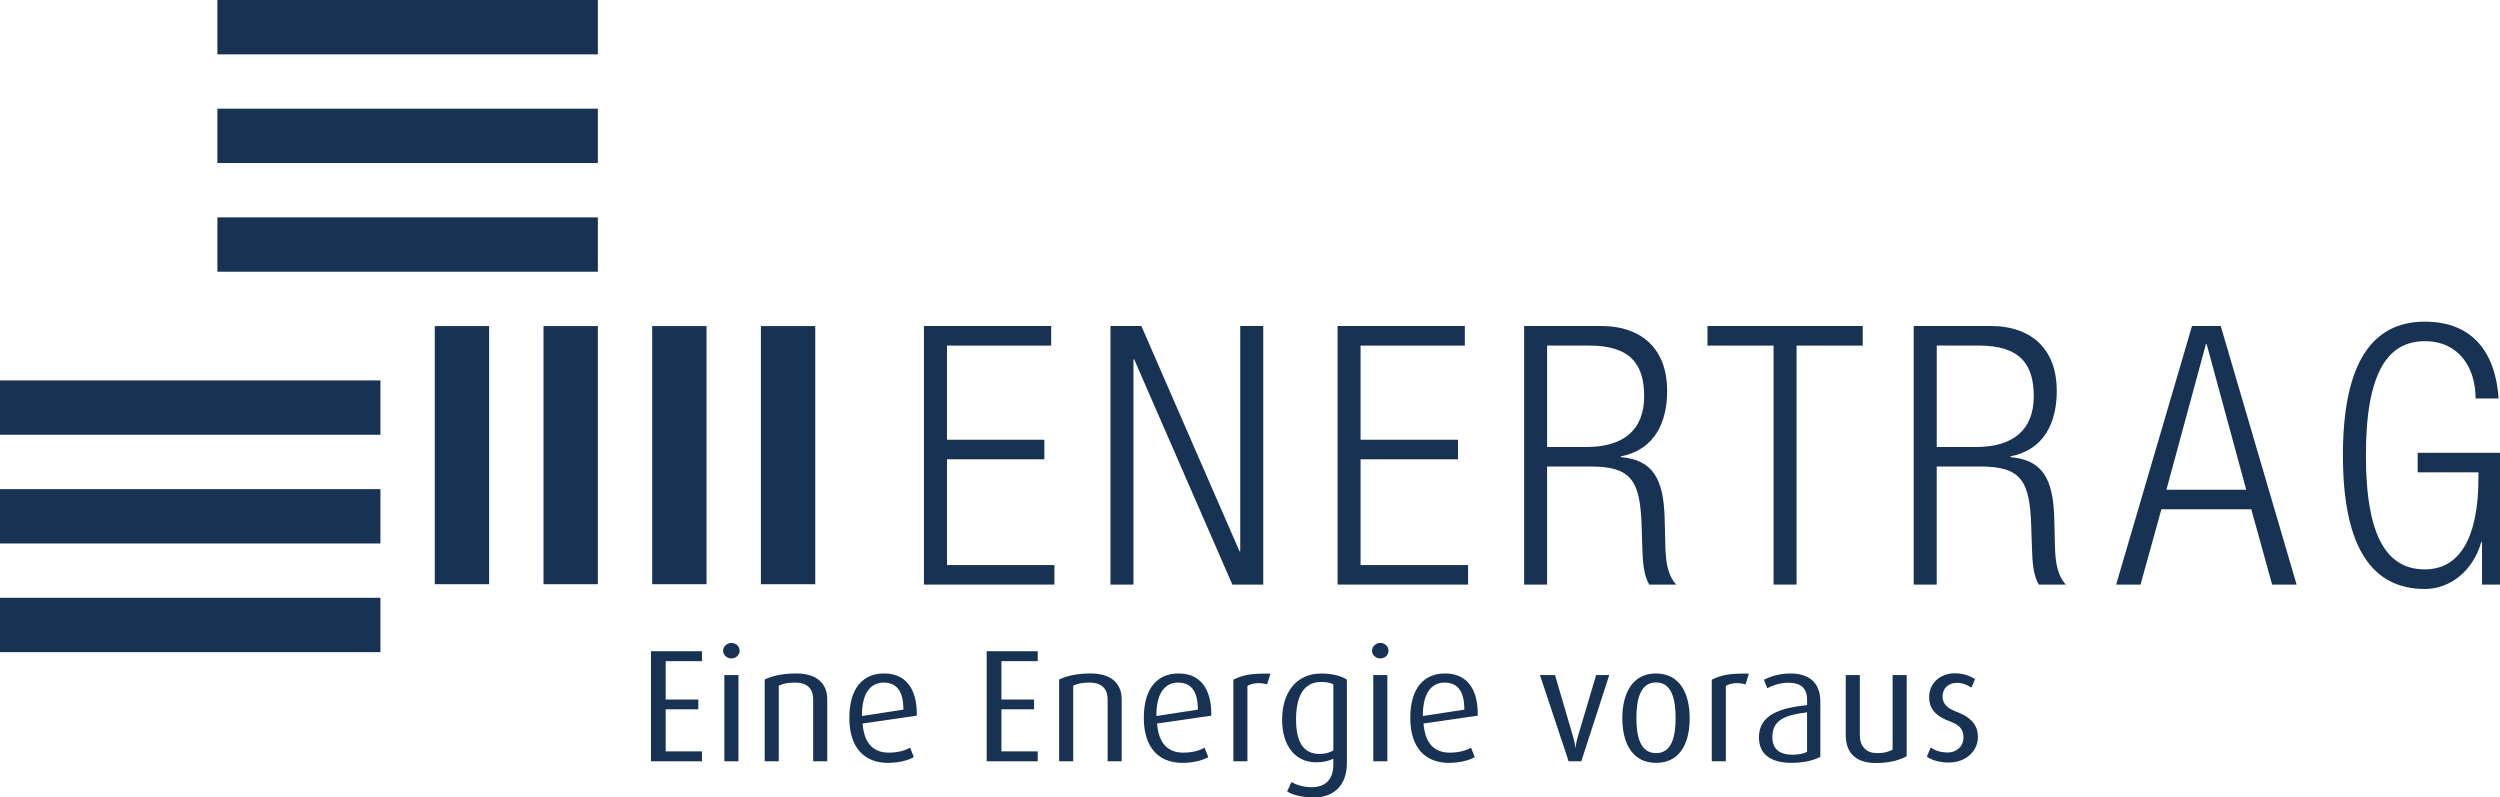 <svg id="ENERTRAG" width="765.86" height="244.3" version="1.1" viewBox="0 0 765.86 244.3" xmlns="http://www.w3.org/2000/svg">
 <defs id="defs1">
  <style id="style1">.st0 {
        fill: #173253;
      }</style>
 </defs>
 <g id="g7" transform="translate(-37.81 -171.29)">
  <polygon id="polygon1" class="st0" points="360.83 344.39 327.91 344.39 327.91 311.99 357.74 311.99 357.74 306 327.91 306 327.91 277.16 359.83 277.16 359.83 271.16 320.85 271.16 320.85 350.37 360.83 350.37"/>
  <polygon id="polygon2" class="st0" points="385.04 281.37 385.26 281.37 415.33 350.37 424.8 350.37 424.8 271.16 417.75 271.16 417.75 340.18 417.53 340.18 387.46 271.16 378 271.16 378 350.37 385.04 350.37"/>
  <polygon id="polygon3" class="st0" points="487.55 344.39 454.61 344.39 454.61 311.99 484.46 311.99 484.46 306 454.61 306 454.61 277.16 486.55 277.16 486.55 271.16 447.57 271.16 447.57 350.37 487.55 350.37"/>
  <polygon id="polygon4" class="st0" points="588.18 277.16 608.45 277.16 608.45 271.16 560.88 271.16 560.88 277.16 581.14 277.16 581.14 350.37 588.18 350.37"/>
  <path id="path4" class="st0" d="m686.06 350.37h7.49l6.39-23.07h27.54l6.38 23.07h7.5l-23.24-79.21h-8.8l-23.24 79.21zm15.42-29.06 12.1-44.61h0.22l12.12 44.61z"/>
  <path id="path5" class="st0" d="m511.75 277.15h12.89c12.77 0 16.85 5.88 16.85 15.53 0 10.43-6.49 15.54-17.62 15.54h-12.11v-31.08zm-7.04 73.22h7.04v-36.17h13.33c12.66 0 15.2 4.44 15.64 18.42l0.21 6.66c0.12 4.22 0.45 8.33 2.11 11.09h8.25c-2.75-3.1-3.18-7.31-3.3-11.65l-0.22-8.65c-0.34-12.21-3.64-17.87-13.44-18.75v-0.23c10.47-2 14.21-10.55 14.21-20.08 0-12.32-7.26-19.86-20.37-19.86h-23.45v79.22z"/>
  <path id="path6" class="st0" d="m631.11 277.15h12.89c12.77 0 16.84 5.88 16.84 15.53 0 10.43-6.49 15.54-17.62 15.54h-12.1v-31.08zm-7.05 73.22h7.05v-36.17h13.33c12.66 0 15.19 4.44 15.63 18.42l0.22 6.66c0.11 4.22 0.44 8.33 2.09 11.09h8.27c-2.76-3.1-3.19-7.31-3.31-11.65l-0.22-8.65c-0.33-12.21-3.64-17.87-13.44-18.75v-0.23c10.47-2 14.21-10.55 14.21-20.08 0-12.32-7.27-19.86-20.39-19.86h-23.44z"/>
  <path id="path7" class="st0" d="m797.07 315.98v1.66c0 18.54-5.84 28.08-16.42 28.08-11.23 0-18.06-9.32-18.06-34.95s6.83-34.96 18.06-34.96c10.36 0 15.54 8 15.54 17.55h7.05c-0.89-13.65-7.61-23.53-22.59-23.53-16.07 0-25.1 12.53-25.1 40.95s9.03 40.94 25.1 40.94c7.82 0 14.86-5.66 17.29-14.42h0.22v13.08h5.51v-40.38h-25.22v5.99h18.61z"/>
 </g>
 <g id="g24" transform="translate(-37.81 -171.29)">
  <path id="path8" class="st0" d="m237.23 404.5v-33.71h15.63v3.04h-11.12v11.76h10v2.99h-10v12.89h11.12v3.04h-15.63z"/>
  <path id="path9" class="st0" d="m261.88 373c-1.42 0-2.55-1.08-2.55-2.35s1.13-2.4 2.55-2.4 2.5 1.08 2.5 2.4-1.13 2.35-2.5 2.35zm-2.16 31.5v-26.41h4.31v26.41z"/>
  <path id="path10" class="st0" d="m286.92 404.5v-18.96c0-2.45-1.03-5.14-5.54-5.14-2.45 0-3.63 0.34-5 0.93v23.17h-4.31v-25.04c2.35-1.13 5.44-1.86 9.65-1.86 7.35 0 9.51 4.07 9.51 7.84v19.06z"/>
  <path id="path11" class="st0" d="m302.06 392.94c0.44 5.98 3.23 8.92 8.04 8.92 2.99 0 5.14-0.74 6.52-1.52l1.13 2.89c-1.67 0.93-4.36 1.76-7.94 1.76-6.96 0-11.81-4.36-11.81-13.77s4.41-13.62 10.63-13.62 10.04 4.12 10.04 12.44v0.49l-16.61 2.4zm6.42-12.54c-3.82 0-6.71 3.04-6.61 10.24l12.69-1.96c0-5.98-2.3-8.28-6.08-8.28z"/>
  <path id="path12" class="st0" d="m340.08 404.5v-33.71h15.63v3.04h-11.12v11.76h10v2.99h-10v12.89h11.12v3.04h-15.63z"/>
  <path id="path13" class="st0" d="m377.12 404.5v-18.96c0-2.45-1.03-5.14-5.54-5.14-2.45 0-3.63 0.34-5 0.93v23.17h-4.31v-25.04c2.35-1.13 5.44-1.86 9.65-1.86 7.35 0 9.51 4.07 9.51 7.84v19.06z"/>
  <path id="path14" class="st0" d="m392.27 392.94c0.44 5.98 3.23 8.92 8.04 8.92 2.99 0 5.14-0.74 6.52-1.52l1.13 2.89c-1.67 0.93-4.36 1.76-7.94 1.76-6.96 0-11.81-4.36-11.81-13.77s4.41-13.62 10.63-13.62 10.04 4.12 10.04 12.44v0.49l-16.61 2.4zm6.41-12.54c-3.82 0-6.71 3.04-6.61 10.24l12.69-1.96c0-5.98-2.3-8.28-6.08-8.28z"/>
  <path id="path15" class="st0" d="m425.98 380.94c-2.16-0.64-4.61-0.44-6.03 0.49v23.08h-4.31v-24.99c2.6-1.32 5.1-2.01 11.37-1.86z"/>
  <path id="path16" class="st0" d="m440.29 415.58c-3.48 0-6.42-0.74-8.18-1.81l1.32-2.89c1.47 0.83 3.77 1.57 6.12 1.57 4.85 0 6.71-2.94 6.71-6.91v-1.86c-1.18 0.69-2.99 1.13-5.29 1.13-6.32 0-10.39-5-10.39-13.03s4.07-14.16 12-14.16c3.67 0 6.32 0.88 7.84 1.86v25.58c0 6.66-3.82 10.53-10.14 10.53zm5.97-34.64c-0.98-0.54-2.25-0.73-3.77-0.73-5.34 0-7.64 4.46-7.64 11.42s2.2 10.63 7.25 10.63c1.67 0 3.14-0.44 4.17-1.08v-20.24z"/>
  <path id="path17" class="st0" d="m460.67 373c-1.42 0-2.55-1.08-2.55-2.35s1.13-2.4 2.55-2.4 2.5 1.08 2.5 2.4-1.13 2.35-2.5 2.35zm-2.16 31.5v-26.41h4.31v26.41z"/>
  <path id="path18" class="st0" d="m473.9 392.94c0.44 5.98 3.23 8.92 8.04 8.92 2.99 0 5.14-0.74 6.52-1.52l1.13 2.89c-1.67 0.93-4.36 1.76-7.94 1.76-6.96 0-11.81-4.36-11.81-13.77s4.41-13.62 10.63-13.62 10.04 4.12 10.04 12.44v0.49l-16.61 2.4zm6.42-12.54c-3.82 0-6.71 3.04-6.61 10.24l12.69-1.96c0-5.98-2.3-8.28-6.08-8.28z"/>
  <path id="path19" class="st0" d="m522.21 404.5h-3.87l-8.77-26.41h4.61l5.54 18.91c0.54 1.76 0.69 3.23 0.69 3.23h0.1s0.1-1.42 0.64-3.23l5.63-18.91h4.02l-8.57 26.41z"/>
  <path id="path20" class="st0" d="m545.14 404.99c-7.2 0-10.34-5.93-10.34-13.67s3.18-13.72 10.29-13.72 10.34 5.83 10.34 13.72-3.14 13.67-10.29 13.67zm0-24.64c-5.05 0-6.03 5.63-6.03 10.98s1.08 10.68 6.03 10.68 5.98-5.39 5.98-10.68-0.93-10.98-5.98-10.98z"/>
  <path id="path21" class="st0" d="m572.54 380.94c-2.16-0.64-4.61-0.44-6.03 0.49v23.08h-4.31v-24.99c2.6-1.32 5.1-2.01 11.37-1.86z"/>
  <path id="path22" class="st0" d="m586.69 404.99c-6.86 0-10.04-2.99-10.04-7.79 0-7.01 6.57-9.06 14.75-9.9v-1.62c0-4.07-2.45-5.24-5.83-5.24-2.55 0-4.9 0.93-6.37 1.67l-1.03-2.55c1.52-0.83 4.46-1.96 8.08-1.96 4.9 0 9.21 2.11 9.21 8.57v16.95c-2.01 1.13-5.1 1.86-8.77 1.86zm4.7-15.48c-6.66 0.83-10.63 2.25-10.63 7.59 0 3.82 2.35 5.39 6.27 5.39 1.67 0 3.28-0.29 4.36-0.88z"/>
  <path id="path23" class="st0" d="m612.61 405.04c-6.61 0-9.36-3.33-9.36-8.62v-18.33h4.31v18.47c0 3.09 1.67 5.44 5.29 5.44 2.06 0 3.53-0.34 4.75-1.08v-22.83h4.31v24.84c-1.96 1.13-5.05 2.11-9.31 2.11z"/>
  <path id="path24" class="st0" d="m634.86 404.89c-2.84 0-5.34-0.73-6.76-1.81l1.18-2.84c0.93 0.78 2.79 1.57 5.14 1.57 2.94 0 4.9-2.01 4.9-4.56 0-2.74-1.47-3.97-4.36-5.05-5.14-1.91-6.17-4.65-6.17-7.4 0-3.92 3.09-7.25 7.89-7.25 2.69 0 4.8 0.88 6.17 1.81l-1.13 2.6c-0.78-0.59-2.35-1.47-4.41-1.47-2.89 0-4.41 1.91-4.41 4.16 0 2.55 1.86 3.77 4.41 4.75 5.14 1.96 6.42 4.7 6.42 7.74 0 4.02-3.48 7.74-8.87 7.74z"/>
 </g>
 <g id="g34" transform="translate(-37.81 -171.29)">
  <g id="g27">
   <rect id="rect24" class="st0" x="270.91" y="271.18" width="16.65" height="79.08"/>
   <rect id="rect25" class="st0" x="237.6" y="271.18" width="16.65" height="79.08"/>
   <rect id="rect26" class="st0" x="204.31" y="271.18" width="16.65" height="79.08"/>
   <rect id="rect27" class="st0" x="171" y="271.18" width="16.65" height="79.08"/>
  </g>
  <g id="g30">
   <rect id="rect28" class="st0" x="37.81" y="321.13" width="116.54" height="16.65"/>
   <rect id="rect29" class="st0" x="37.81" y="354.42" width="116.54" height="16.65"/>
   <rect id="rect30" class="st0" x="37.81" y="287.83" width="116.54" height="16.65"/>
  </g>
  <g id="g33">
   <rect id="rect31" class="st0" x="104.41" y="204.58" width="116.55" height="16.65"/>
   <rect id="rect32" class="st0" x="104.41" y="237.88" width="116.55" height="16.65"/>
   <rect id="rect33" class="st0" x="104.41" y="171.29" width="116.55" height="16.65"/>
  </g>
 </g>
</svg>

